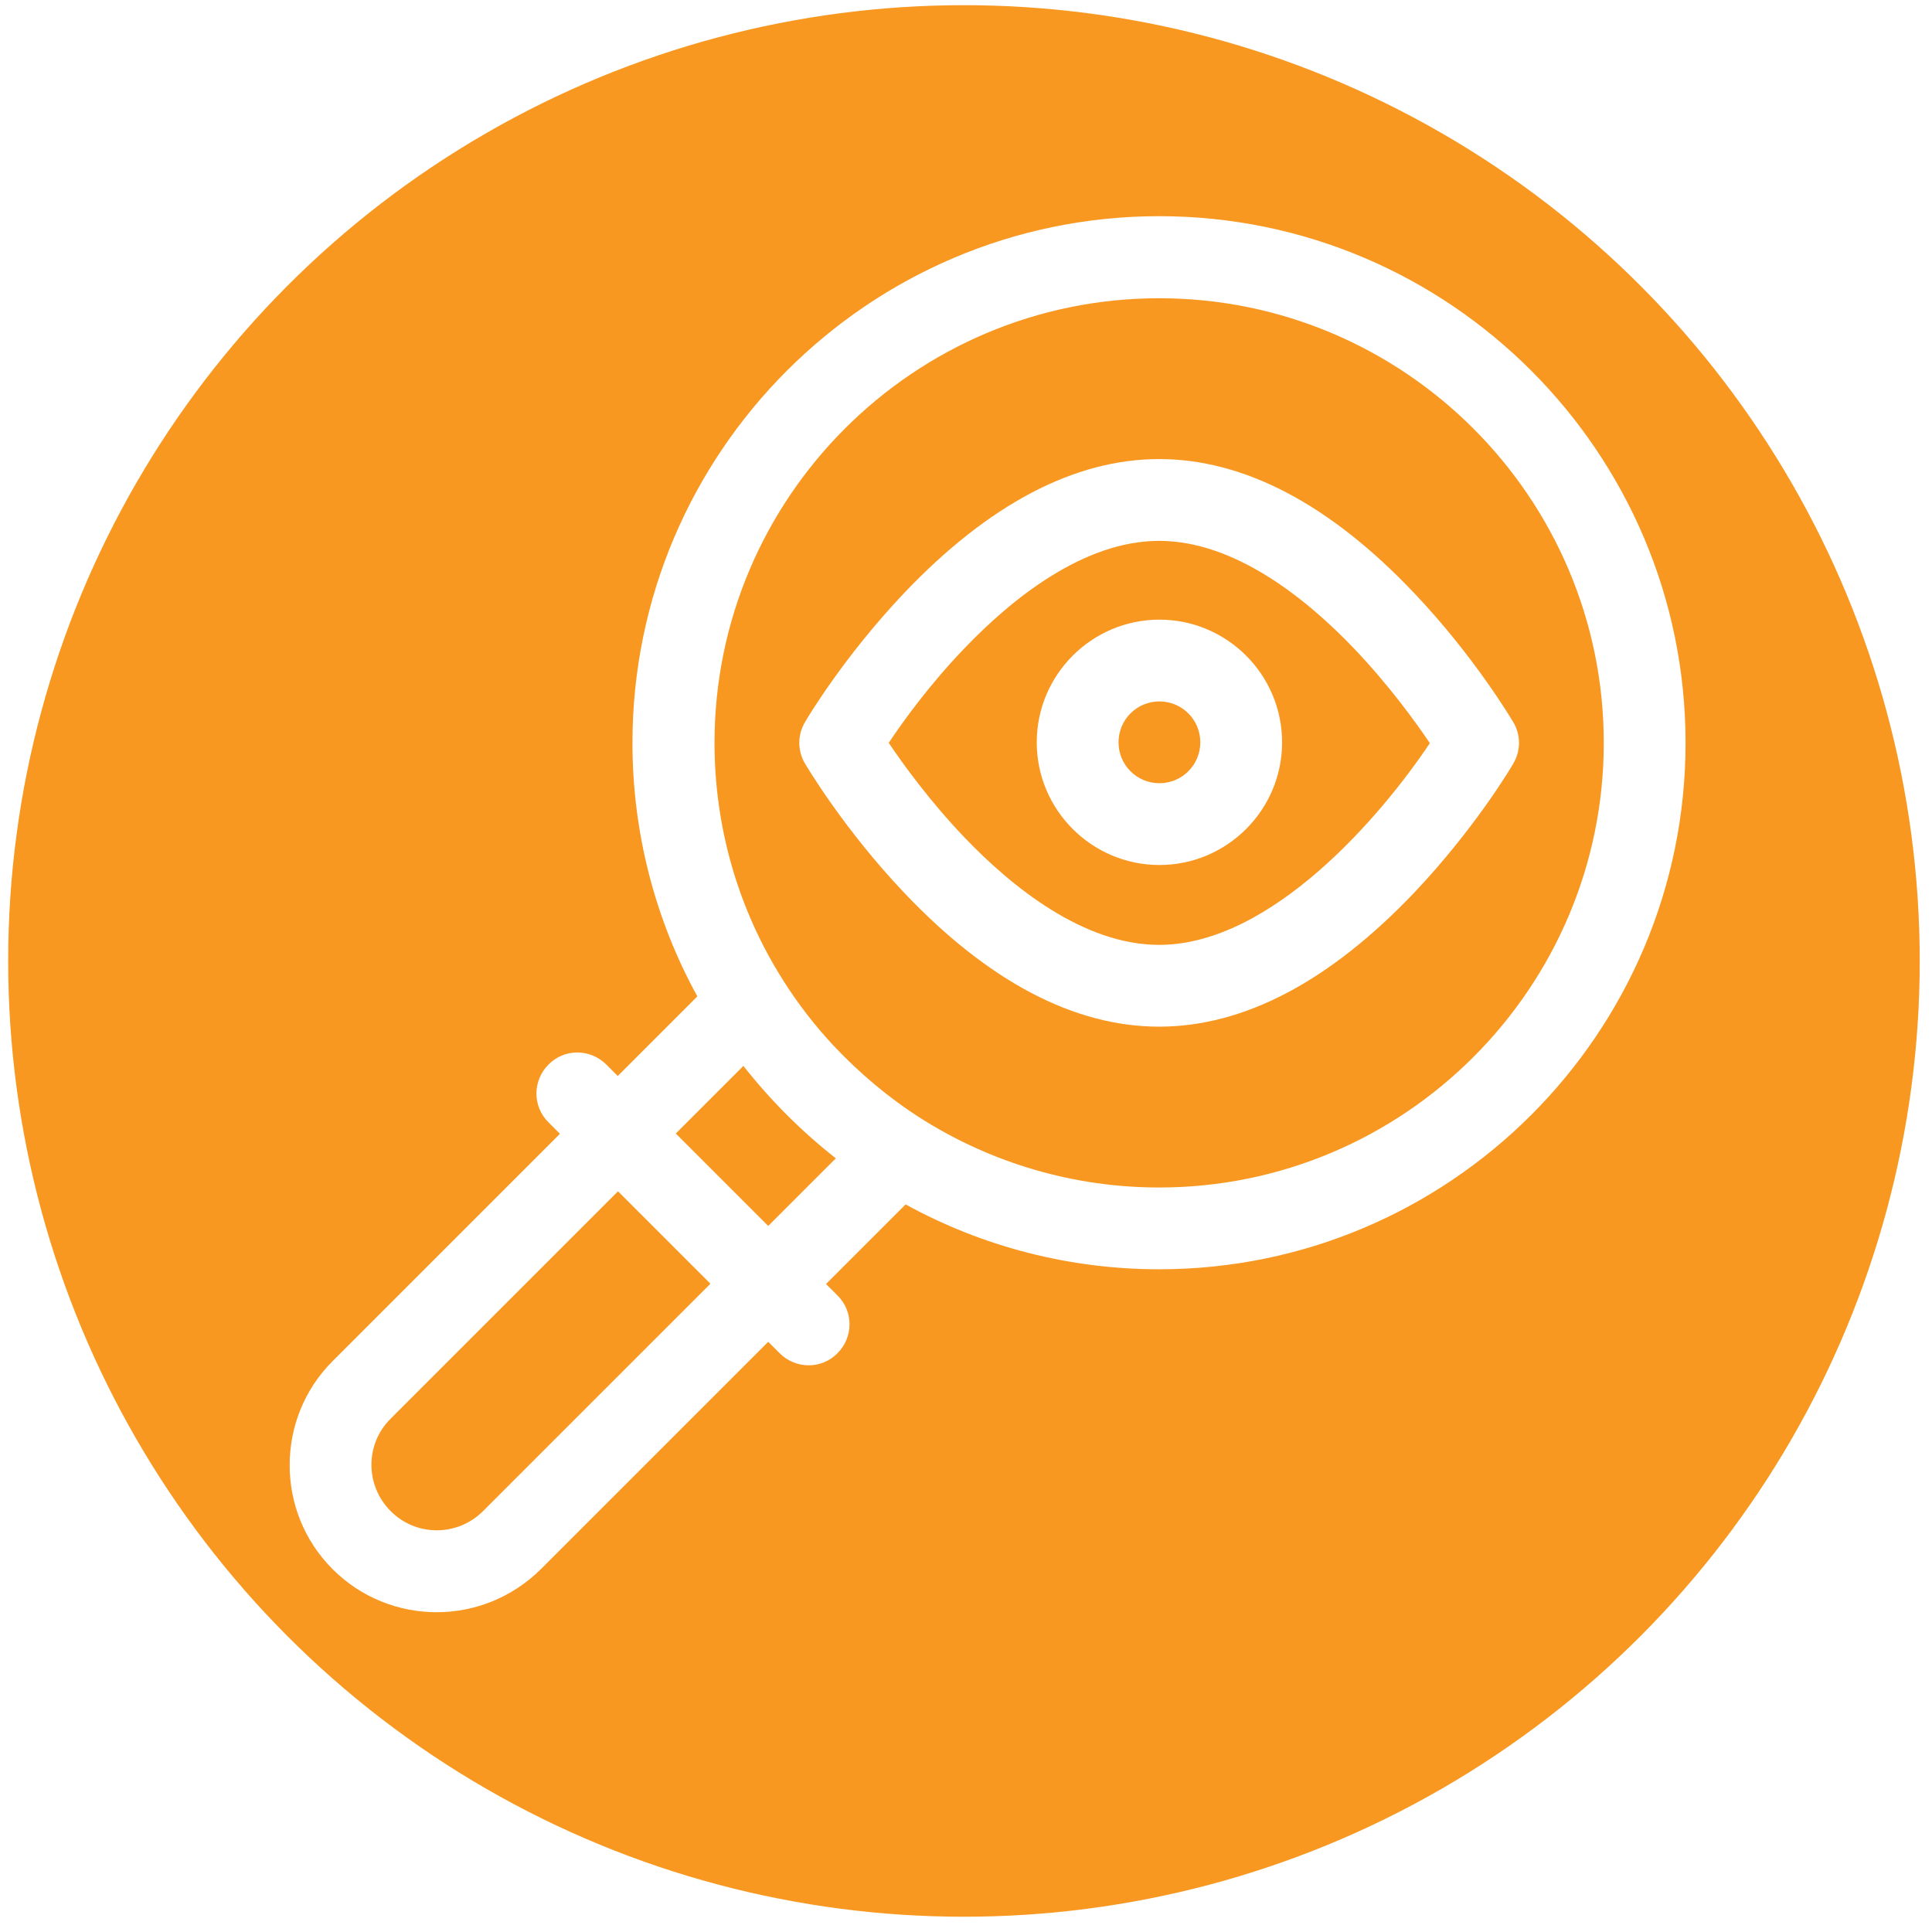 <?xml version="1.0" encoding="UTF-8"?>
<!-- Generator: Adobe Illustrator 28.1.0, SVG Export Plug-In . SVG Version: 6.00 Build 0)  -->
<svg xmlns="http://www.w3.org/2000/svg" xmlns:xlink="http://www.w3.org/1999/xlink" version="1.1" id="Layer_1" x="0px" y="0px" viewBox="0 0 708.7 708.7" style="enable-background:new 0 0 708.7 708.7;" xml:space="preserve">
<style type="text/css">
	.st0{fill:#F89821;}
	.st1{fill:#FFFFFF;}
</style>
<circle class="st0" cx="353.6" cy="352.5" r="350.6"></circle>
<g>
	<path class="st1" d="M425.2,79.3C318.7,79.3,232,166,232,272.5c0,32.7,8.2,64.6,23.8,93l-29.2,29.2l-4.2-4.2   c-5.9-5.9-15.4-5.9-21.2,0c-5.9,5.9-5.9,15.4,0,21.2l4.2,4.2l-83.4,83.4c-21,21-21,55.3,0,76.3c10.5,10.5,24.3,15.8,38.2,15.8   c13.8,0,27.6-5.3,38.2-15.8l83.4-83.4l4.2,4.2c5.9,5.9,15.4,5.9,21.2,0c5.9-5.9,5.9-15.4,0-21.2l-4.2-4.2l29.2-29.2   c28.4,15.6,60.3,23.8,93,23.8c106.5,0,193.1-86.6,193.1-193.1C618.3,166,531.7,79.3,425.2,79.3L425.2,79.3z M177.2,554.3   c-9.4,9.4-24.6,9.4-33.9,0c-9.4-9.4-9.4-24.6,0-33.9l83.4-83.4l33.9,33.9L177.2,554.3z M281.8,449.7l-33.9-33.9l24.8-24.8   c9.9,12.6,21.3,24,33.9,33.9L281.8,449.7z M425.2,435.6c-31.1,0-61.2-8.8-87.3-25.3c-11.8-7.5-22.6-16.6-32.2-26.8   c-6.8-7.3-13-15.3-18.3-23.7c-16.6-26.1-25.3-56.3-25.3-87.3c0-90,73.2-163.1,163.1-163.1c90,0,163.1,73.2,163.1,163.1   C588.3,362.4,515.1,435.6,425.2,435.6z"></path>
	<path class="st1" d="M555.1,264.9c-0.6-1-14.2-24-36.3-47.3c-31-32.7-62.5-49.2-93.6-49.2s-62.6,16.6-93.6,49.2   c-22.1,23.3-35.8,46.3-36.3,47.3c-2.8,4.7-2.8,10.5,0,15.2c0.6,1,14.2,24,36.3,47.3c31,32.7,62.5,49.2,93.6,49.2   s62.6-16.6,93.6-49.2c22.1-23.3,35.8-46.3,36.3-47.3C557.9,275.4,557.9,269.6,555.1,264.9z M425.2,346.6   c-27.9,0-54.3-21.5-71.5-39.5c-12.6-13.2-22.3-26.6-27.7-34.6c5.4-8.1,15.1-21.5,27.7-34.6c17.2-18,43.6-39.5,71.5-39.5   s54.3,21.5,71.5,39.5c12.6,13.2,22.4,26.7,27.8,34.7C507.1,298.7,466.6,346.6,425.2,346.6z"></path>
	<path class="st1" d="M425.3,227.3c-24.8,0-45,20.2-45,45s20.2,45,45,45c24.8,0,45-20.2,45-45S450.1,227.3,425.3,227.3z    M425.3,287.3c-8.3,0-15-6.7-15-15c0-8.3,6.7-15,15-15s15,6.7,15,15S433.6,287.3,425.3,287.3z"></path>
</g>
<image style="overflow:visible;" width="489" height="159" transform="matrix(1 0 0 1 -530.139 55.395)">
</image>
</svg>

